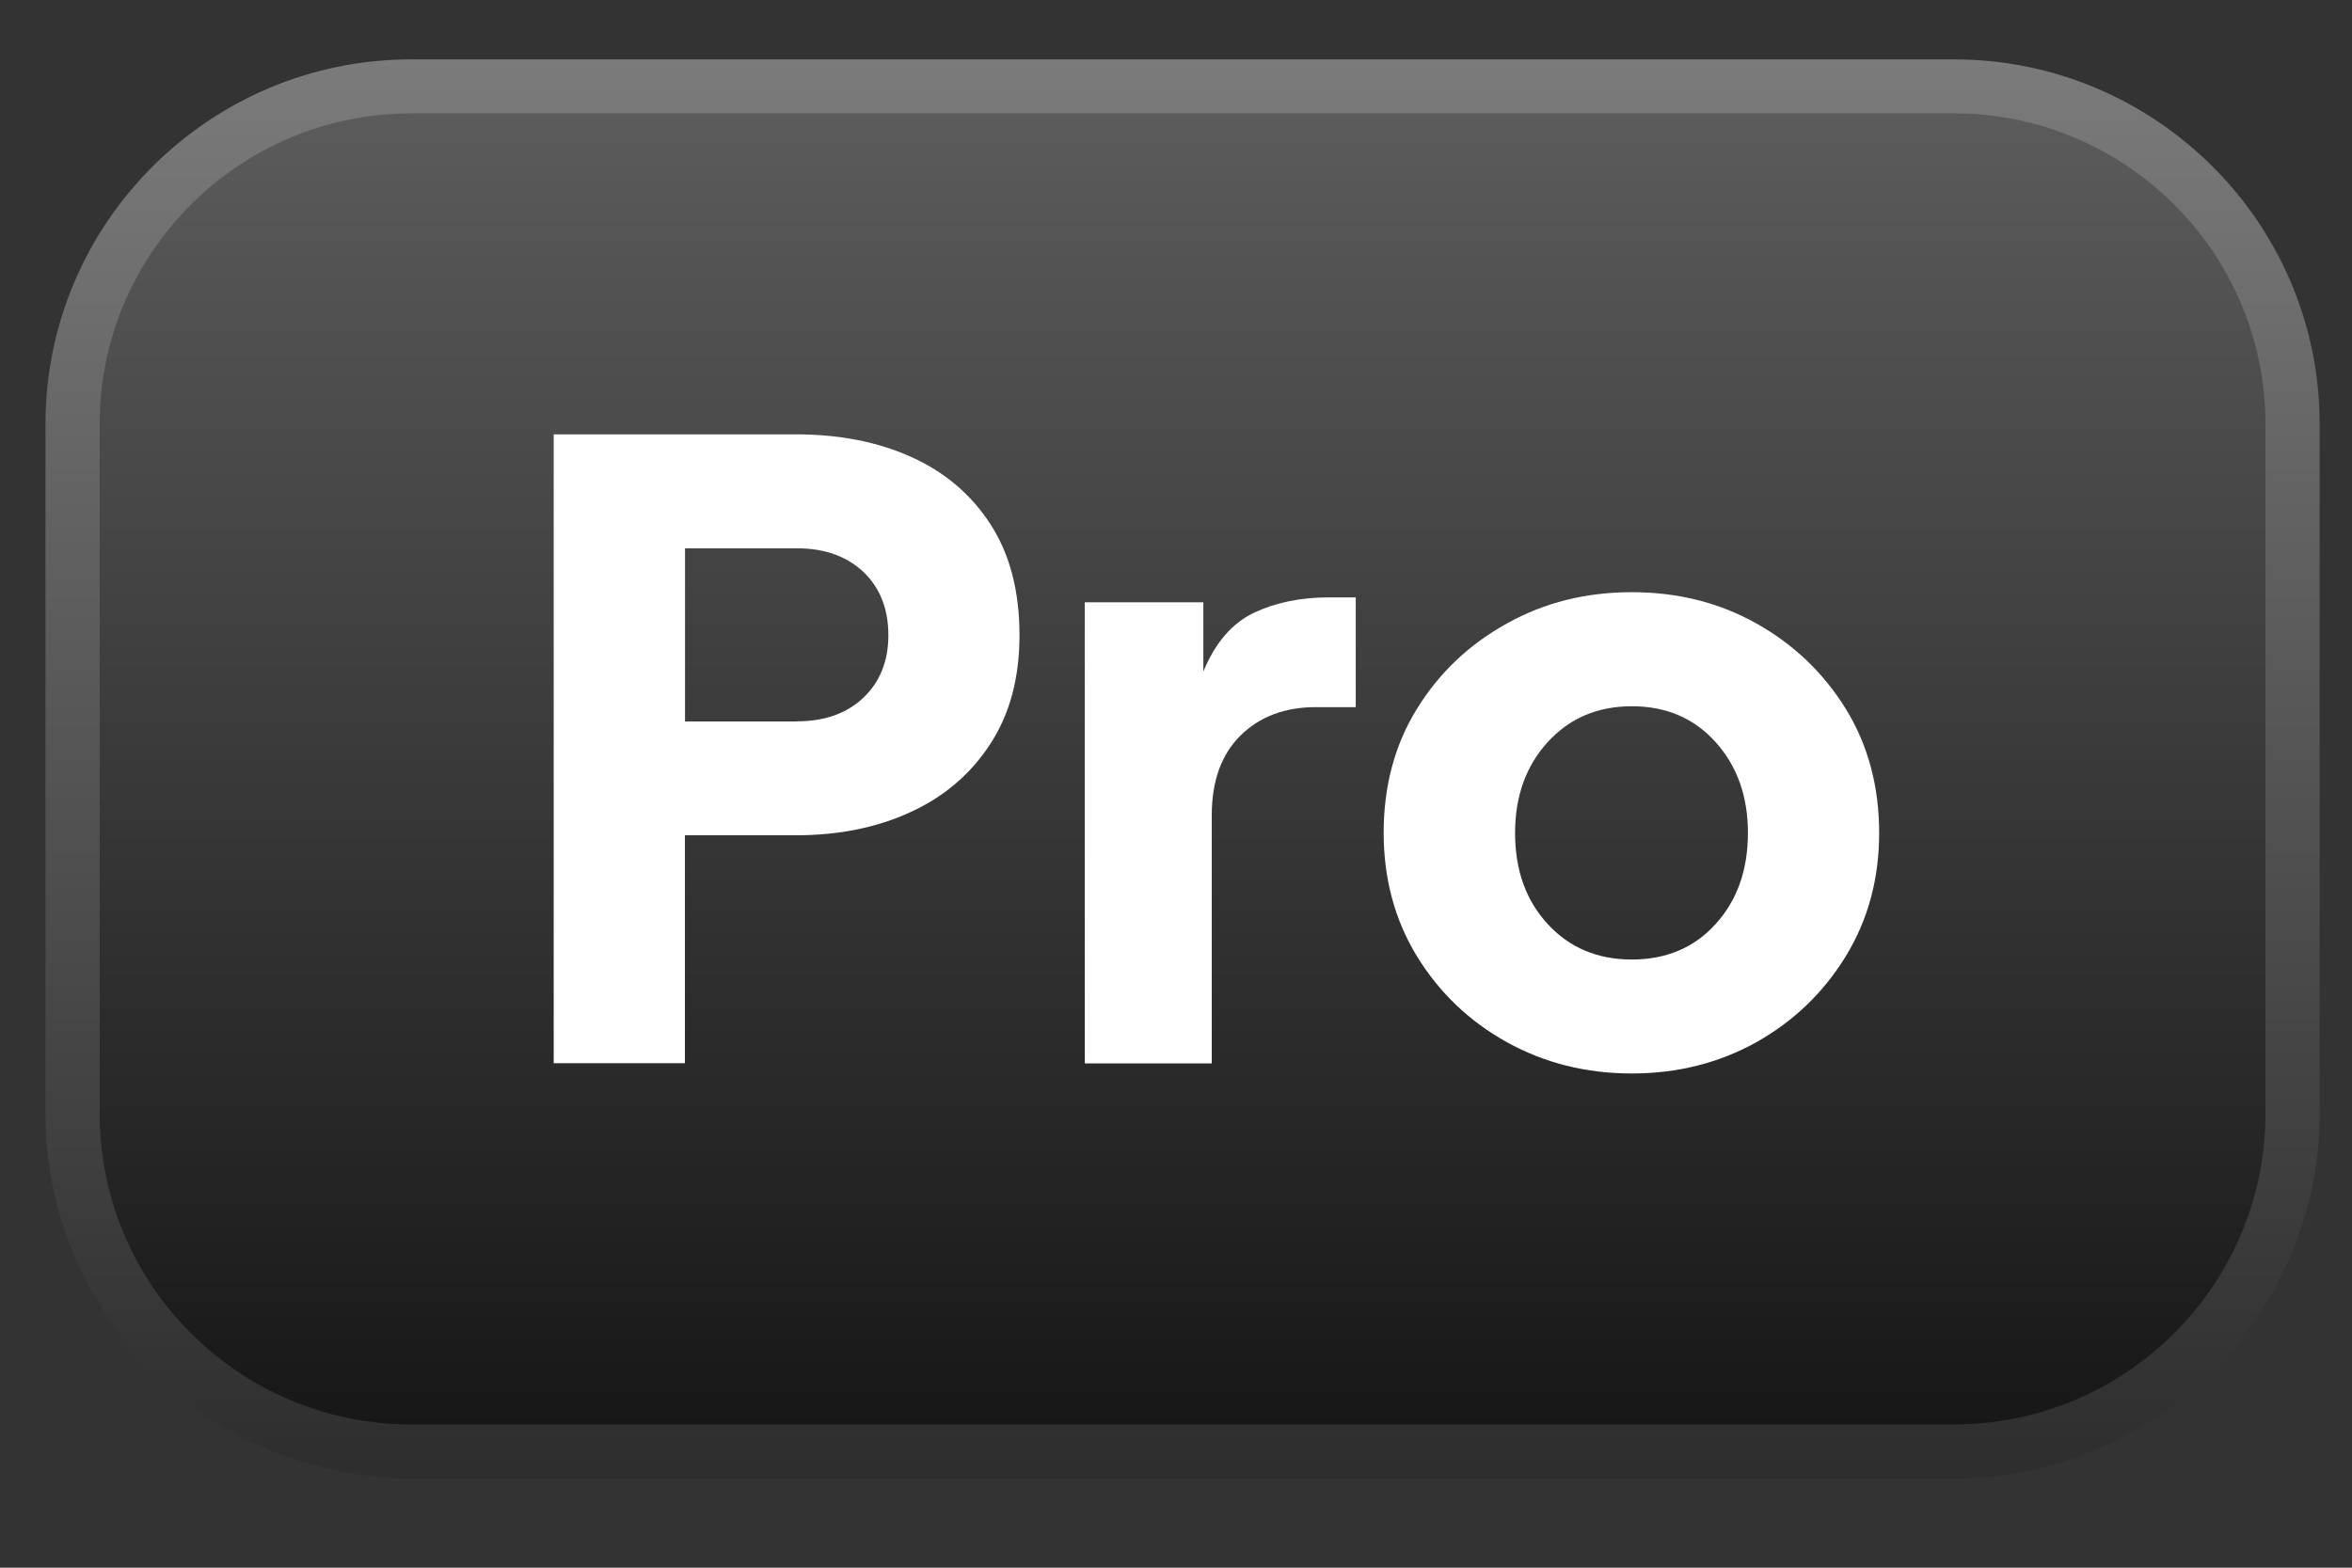 <?xml version="1.0" encoding="UTF-8"?>
<svg width="24px" height="16px" viewBox="0 0 24 16" version="1.1" xmlns="http://www.w3.org/2000/svg" xmlns:xlink="http://www.w3.org/1999/xlink">
    <rect x="0" y="0" width="24" height="16" fill="#333333" stroke="none"/>
    <title>Group 4</title>
    <defs>
        <linearGradient x1="49.993%" y1="0.916%" x2="49.993%" y2="100.916%" id="linearGradient-1">
            <stop stop-color="#5D5C5C" offset="0%"></stop>
            <stop stop-color="#151515" offset="100%"></stop>
        </linearGradient>
        <linearGradient x1="50.002%" y1="0.401%" x2="50.002%" y2="100.048%" id="linearGradient-2">
            <stop stop-color="#7B7B7C" offset="0%"></stop>
            <stop stop-color="#2D2D2D" offset="100%"></stop>
        </linearGradient>
    </defs>
    <g id="UI-Bricks" stroke="none" stroke-width="1" fill="none" fill-rule="evenodd">
        <g id="Selmo-–-UI-BRICKS-–-LOGO" transform="translate(-291, -303)" fill-rule="nonzero">
            <g id="Group-4" transform="translate(291.464, 303.606)">
                <rect id="Rectangle" fill="url(#linearGradient-1)" x="0.276" y="0.276" width="22.653" height="13.931" rx="3.448"></rect>
                <g id="Rectangle-2" fill="url(#linearGradient-2)">
                    <path d="M19.473,14.482 L3.733,14.482 C1.675,14.482 0,12.812 0,10.759 L0,3.722 C0,1.67 1.675,0 3.733,0 L19.473,0 C21.531,0 23.206,1.67 23.206,3.722 L23.206,10.759 C23.206,12.812 21.531,14.482 19.473,14.482 Z M3.733,0.551 C1.979,0.551 0.553,1.974 0.553,3.723 L0.553,10.76 C0.553,12.509 1.978,13.932 3.733,13.932 L19.473,13.932 C21.227,13.932 22.653,12.509 22.653,10.76 L22.653,3.723 C22.653,1.975 21.228,0.551 19.473,0.551 L3.733,0.551 Z" id="Shape"></path>
                </g>
                <g id="Group" transform="translate(5.186, 3.826)" fill="#FFFFFF">
                    <path d="M0,0.001 L2.472,0.001 C2.915,0.001 3.309,0.078 3.651,0.233 C3.994,0.388 4.263,0.618 4.459,0.922 C4.655,1.227 4.753,1.603 4.753,2.051 C4.753,2.487 4.654,2.857 4.454,3.162 C4.256,3.467 3.985,3.699 3.642,3.856 C3.3,4.014 2.909,4.093 2.471,4.093 L1.339,4.093 L1.339,6.419 L0,6.419 L0,0 L0,0.001 Z M2.481,2.93 C2.763,2.93 2.99,2.85 3.16,2.689 C3.329,2.528 3.415,2.315 3.415,2.052 C3.415,1.782 3.329,1.566 3.16,1.405 C2.99,1.245 2.764,1.164 2.481,1.164 L1.34,1.164 L1.34,2.931 L2.481,2.931 L2.481,2.93 Z" id="Shape"></path>
                    <path d="M5.418,1.715 L6.629,1.715 L6.629,2.422 C6.75,2.129 6.921,1.93 7.143,1.823 C7.365,1.718 7.62,1.665 7.908,1.665 L8.184,1.665 L8.184,2.785 L7.778,2.785 C7.461,2.785 7.204,2.882 7.009,3.074 C6.814,3.266 6.715,3.538 6.715,3.888 L6.715,6.421 L5.419,6.421 L5.419,1.716 L5.418,1.715 Z" id="Path"></path>
                    <path d="M9.727,6.205 C9.343,5.992 9.038,5.7 8.81,5.33 C8.583,4.959 8.469,4.538 8.469,4.068 C8.469,3.59 8.582,3.168 8.81,2.8 C9.037,2.433 9.343,2.143 9.727,1.931 C10.11,1.717 10.534,1.612 11.001,1.612 C11.467,1.612 11.891,1.717 12.272,1.931 C12.651,2.143 12.955,2.433 13.183,2.8 C13.41,3.168 13.525,3.59 13.525,4.068 C13.525,4.539 13.411,4.959 13.183,5.33 C12.956,5.7 12.651,5.992 12.272,6.205 C11.891,6.417 11.468,6.524 11.001,6.524 C10.533,6.524 10.11,6.417 9.727,6.205 Z M11.857,4.998 C12.076,4.757 12.186,4.446 12.186,4.069 C12.186,3.695 12.076,3.387 11.857,3.143 C11.638,2.899 11.353,2.776 11.002,2.776 C10.65,2.776 10.364,2.899 10.142,3.143 C9.92,3.387 9.81,3.696 9.81,4.069 C9.81,4.447 9.92,4.757 10.142,4.998 C10.364,5.24 10.651,5.361 11.002,5.361 C11.352,5.361 11.639,5.24 11.857,4.998 Z" id="Shape"></path>
                </g>
            </g>
        </g>
    </g>
</svg>